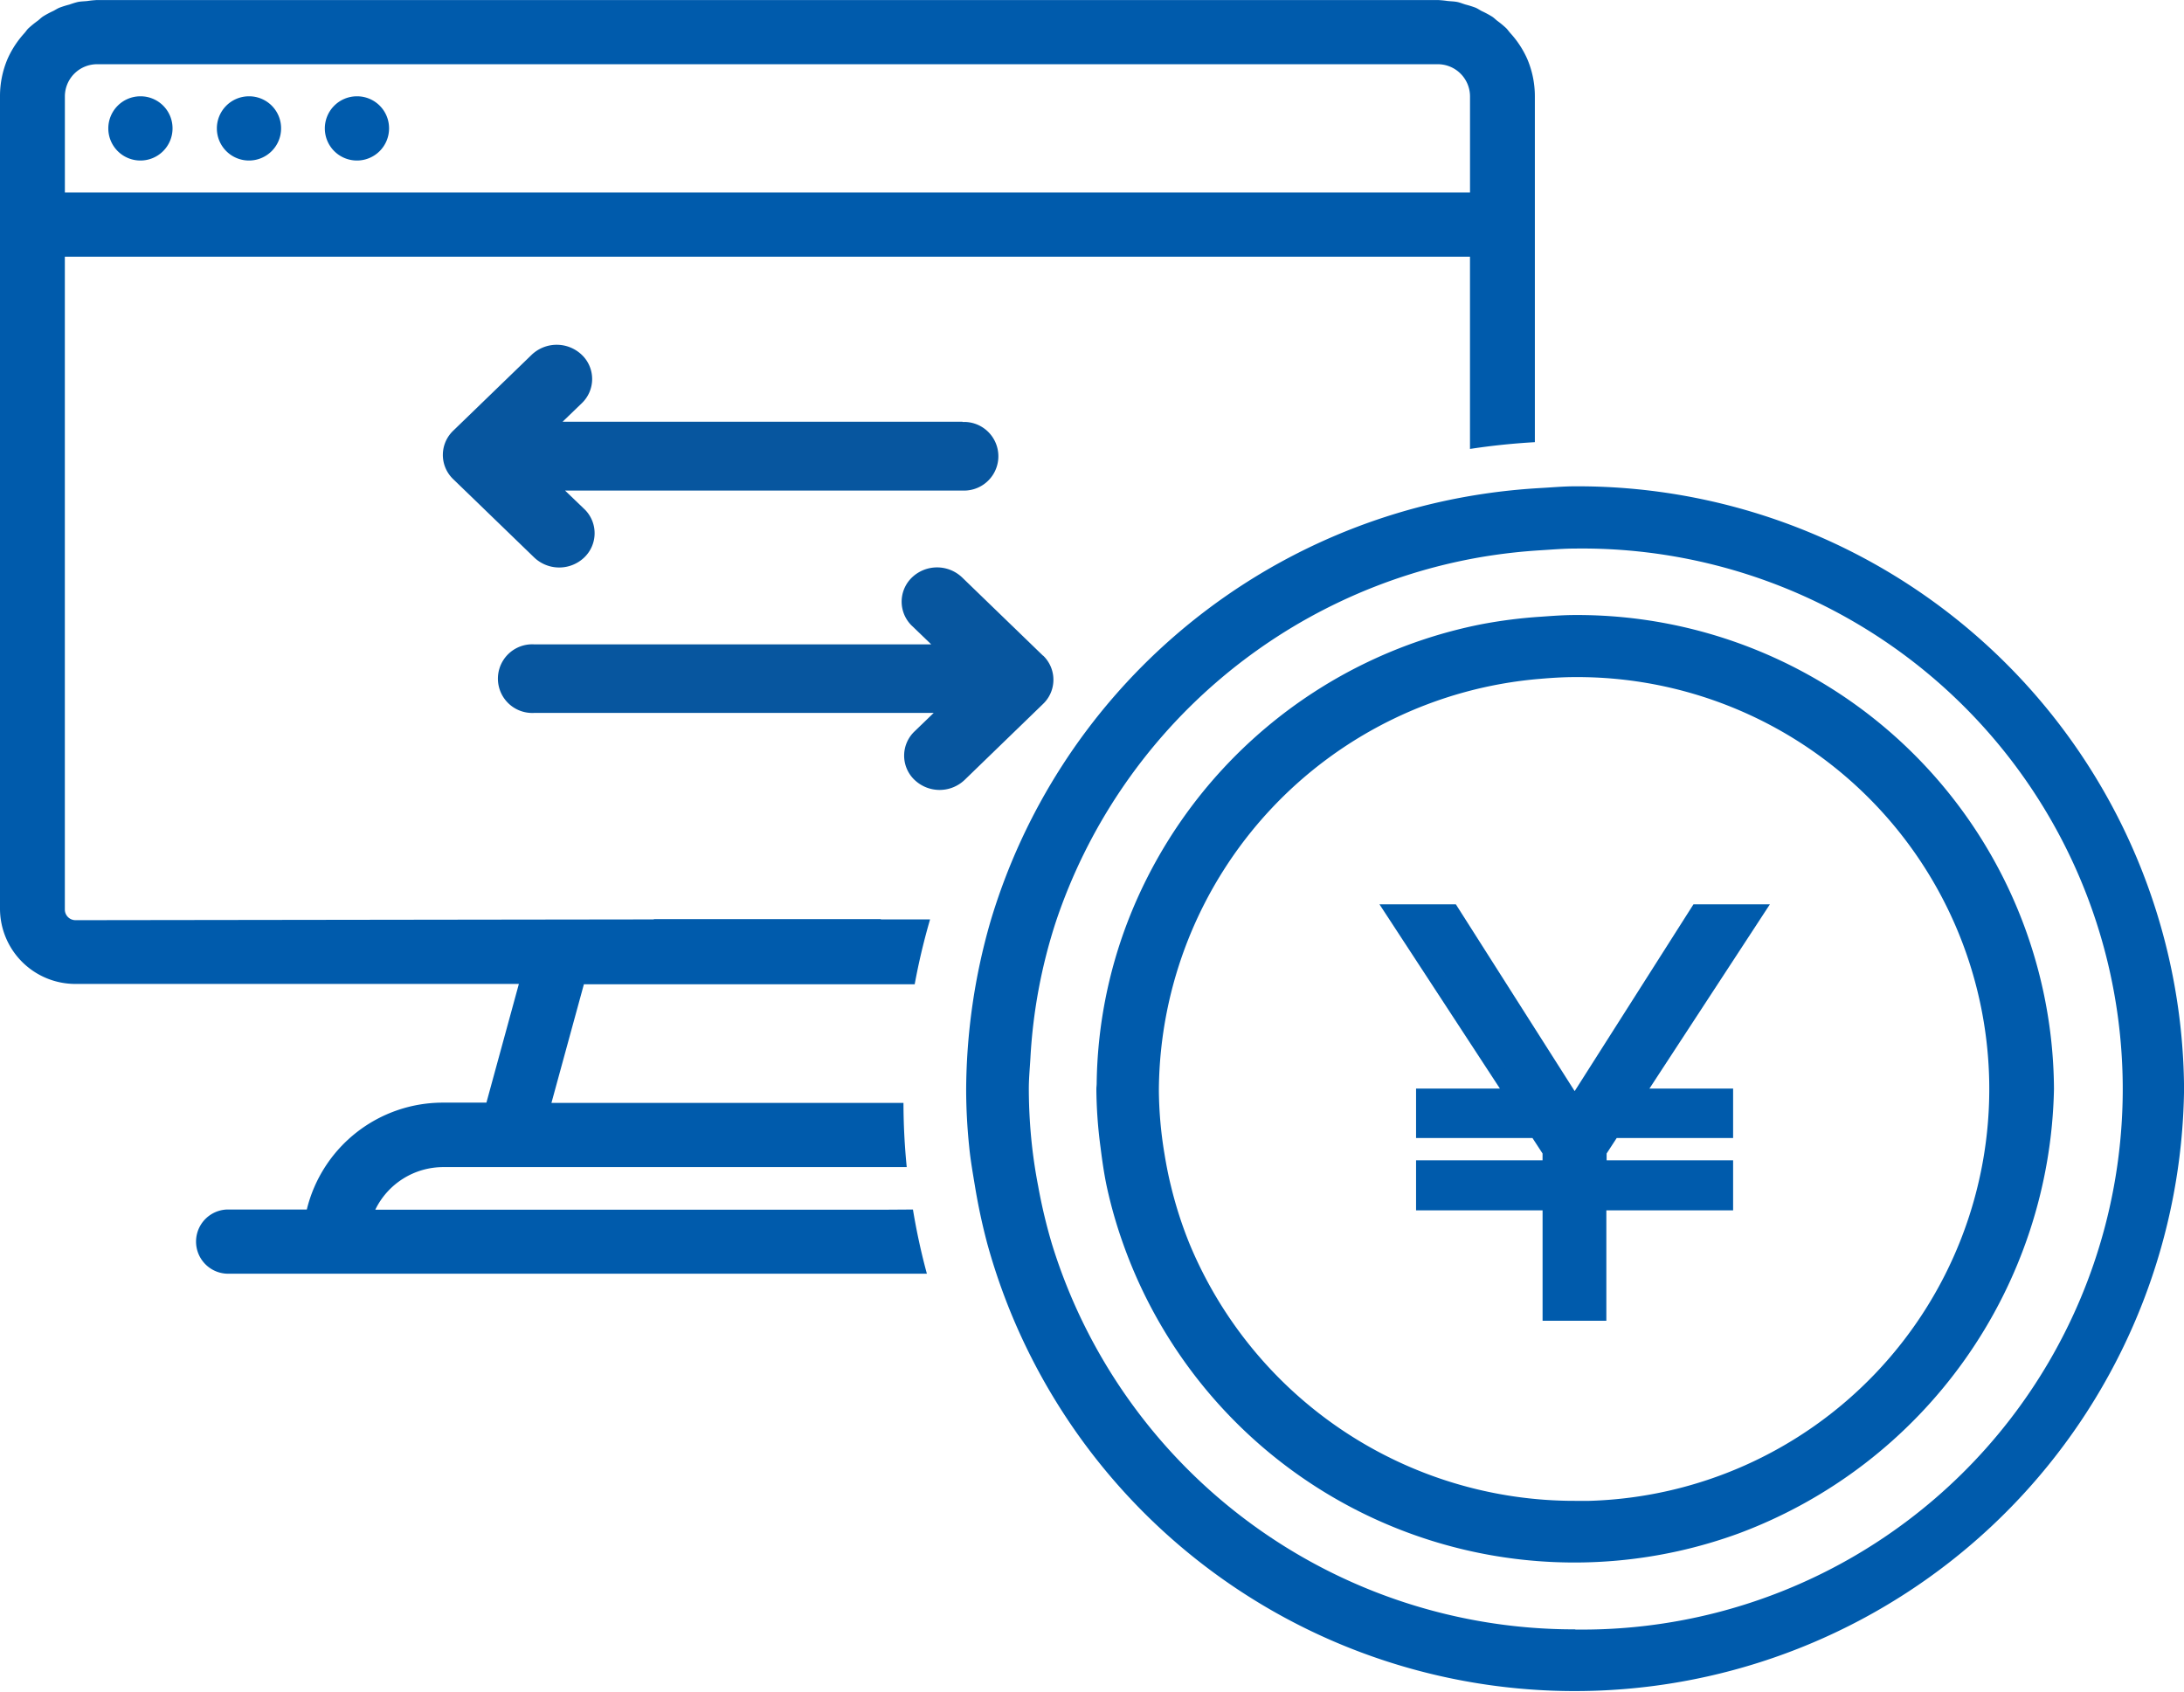 <svg xmlns="http://www.w3.org/2000/svg" width="71" height="55" viewBox="0 0 71 55"><defs><clipPath id="clip-path"><path id="長方形_948" data-name="長方形 948" fill="none" d="M0 0h71v54.993H0z"/></clipPath><clipPath id="clip-path-2"><path id="長方形_949" data-name="長方形 949" fill="none" d="M0 0h71v54.999H0z"/></clipPath></defs><g id="グループ_1039" data-name="グループ 1039" transform="translate(0 .001)"><g id="グループ_1036" data-name="グループ 1036" transform="translate(0 -.001)"><g id="グループ_1035" data-name="グループ 1035" clip-path="url(#clip-path)"><path id="パス_2076" data-name="パス 2076" d="M3.614 2.277A1.044 1.044 0 104.669 3.32a1.039 1.039 0 00-1.055-1.043z" transform="translate(.94 .854)" fill="#005bac"/><path id="パス_2077" data-name="パス 2077" d="M8.785 2.277A1.044 1.044 0 109.84 3.32a1.039 1.039 0 00-1.055-1.043z" transform="translate(2.808 .854)" fill="#005bac"/><path id="パス_2078" data-name="パス 2078" d="M6.206 2.277A1.044 1.044 0 107.261 3.32a1.039 1.039 0 00-1.055-1.043z" transform="translate(1.877 .854)" fill="#005bac"/><path id="パス_2079" data-name="パス 2079" d="M28.637 39.33H12.2a2.457 2.457 0 012.213-1.386h15.064a21.489 21.489 0 01-.106-2.087H17.927L18.982 32h10.754a21.17 21.17 0 01.5-2.109h-1.6v-.01h-7.38v.01l-18.8.025a.346.346 0 01-.348-.344V8.345h45.68v6.25q1.039-.159 2.109-.22V3.13a3.094 3.094 0 00-.249-1.218 3.123 3.123 0 00-.545-.833c-.048-.052-.086-.111-.136-.162a3.153 3.153 0 00-.294-.243c-.059-.045-.109-.1-.17-.137a3.088 3.088 0 00-.339-.181c-.068-.036-.128-.08-.2-.109a3.193 3.193 0 00-.32-.1c-.091-.027-.178-.065-.272-.084s-.21-.021-.314-.032A3.19 3.19 0 0046.734 0H3.162a3.137 3.137 0 00-.321.032c-.1.011-.212.011-.314.032a2.768 2.768 0 00-.272.084 3.193 3.193 0 00-.32.1c-.071.029-.136.073-.2.106A3.087 3.087 0 001.4.533c-.064.043-.114.095-.172.14a3.4 3.4 0 00-.3.243c-.05.045-.088.11-.136.162a3.123 3.123 0 00-.545.833A3.091 3.091 0 000 3.13v26.428a2.451 2.451 0 002.45 2.431h14.418l-1.055 3.859h-1.4a4.553 4.553 0 00-4.439 3.475H7.385a1.044 1.044 0 000 2.087h22.747a21.017 21.017 0 01-.453-2.087zM2.109 3.13a1.048 1.048 0 011.055-1.043h43.57a1.048 1.048 0 011.055 1.043v3.129H2.109z" transform="translate(0 .001)" fill="#005bac"/><path id="パス_2080" data-name="パス 2080" d="M42.869 11.5c-.381 0-.754.036-1.13.056q-.974.056-1.918.2a19.757 19.757 0 00-15.96 13.9 20.063 20.063 0 00-.788 5.429c0 .639.035 1.273.1 1.9.042.426.116.844.185 1.262q.157.959.408 1.9a19.81 19.81 0 0038.9-5.056A19.714 19.714 0 0042.867 11.5m0 37.163a17.761 17.761 0 01-17-12.511 17.388 17.388 0 01-.453-1.9 16.437 16.437 0 01-.195-1.262 17.322 17.322 0 01-.109-1.9c0-.34.033-.671.052-1.006a17.31 17.31 0 01.825-4.419A17.748 17.748 0 0139.821 13.8a18.364 18.364 0 011.918-.22c.376-.023.749-.056 1.13-.056a17.574 17.574 0 110 35.145" transform="translate(8.336 4.311)" fill="#005bac"/><path id="パス_2081" data-name="パス 2081" d="M41.747 14.544c-.381 0-.756.03-1.13.056a15.868 15.868 0 00-1.922.245 15.559 15.559 0 00-11.5 9.69 15.182 15.182 0 00-1 5.239c0 .06-.01.121-.01.181a15.018 15.018 0 00.136 1.9c.053.425.113.847.2 1.261a15.025 15.025 0 00.545 1.9 15.564 15.564 0 0020.01 9.384 15.752 15.752 0 0010.24-14.448 15.5 15.5 0 00-15.569-15.408m0 28.8a13.55 13.55 0 01-12.524-8.334 13.232 13.232 0 01-.613-1.9c-.086-.346-.155-.7-.212-1.054a13.024 13.024 0 01-.181-2.044v-.06a13.508 13.508 0 0112.4-13.334c.373-.032.749-.056 1.13-.056a13.394 13.394 0 01.466 26.782h-.466" transform="translate(9.457 5.452)" fill="#005bac"/><path id="パス_2082" data-name="パス 2082" d="M39.948 34.607h-1.573v-3.59h-4.113v-1.126h4.112v-.546l-.442-.679h-3.67v-1.108H37.2l-3.916-5.991h1.884l4 6.29 4-6.29h1.885l-3.916 5.991h2.932v1.108h-3.67l-.442.679v.546h4.112v1.126h-4.121z" transform="translate(12.023 8.084)" fill="#005bac"/><path id="パス_2083" data-name="パス 2083" d="M51.971 42.691h-1.573v-3.59h-4.113v-1.126h4.112v-.546l-.442-.679h-3.67v-1.108h2.938l-3.916-5.991h1.884l4 6.29 4-6.29h1.885l-3.916 5.991h2.932v1.108h-3.67l-.442.679v.546h4.112v1.126h-4.121z" fill="none" stroke="#005bac" stroke-miterlimit="10" stroke-width=".5"/></g></g><g id="グループ_1038" data-name="グループ 1038"><g id="グループ_1037" data-name="グループ 1037" clip-path="url(#clip-path-2)" fill="#07569f"><path id="パス_2084" data-name="パス 2084" d="M27.469 10.656h-13l.622-.6a1.088 1.088 0 00.049-1.527l-.049-.049a1.18 1.18 0 00-1.628 0l-2.55 2.468a1.089 1.089 0 00-.048 1.527.732.732 0 00.048.049l2.631 2.545a1.179 1.179 0 001.629 0 1.091 1.091 0 00.044-1.531l-.044-.044-.625-.6h12.921a1.116 1.116 0 00.1-2.23h-.1" transform="translate(3.821 3.054)"/><path id="パス_2085" data-name="パス 2085" d="M29.609 16.289l-2.631-2.545a1.18 1.18 0 00-1.628 0 1.09 1.09 0 00-.045 1.531q.02.023.045.045l.623.6H13.054a1.116 1.116 0 00-.1 2.23.6.6 0 00.1 0h13l-.622.6a1.089 1.089 0 00-.048 1.529.724.724 0 00.048.048 1.179 1.179 0 001.629 0l2.548-2.468a1.088 1.088 0 00.048-1.527.724.724 0 00-.048-.048" transform="translate(4.299 5.028)"/></g></g></g></svg>